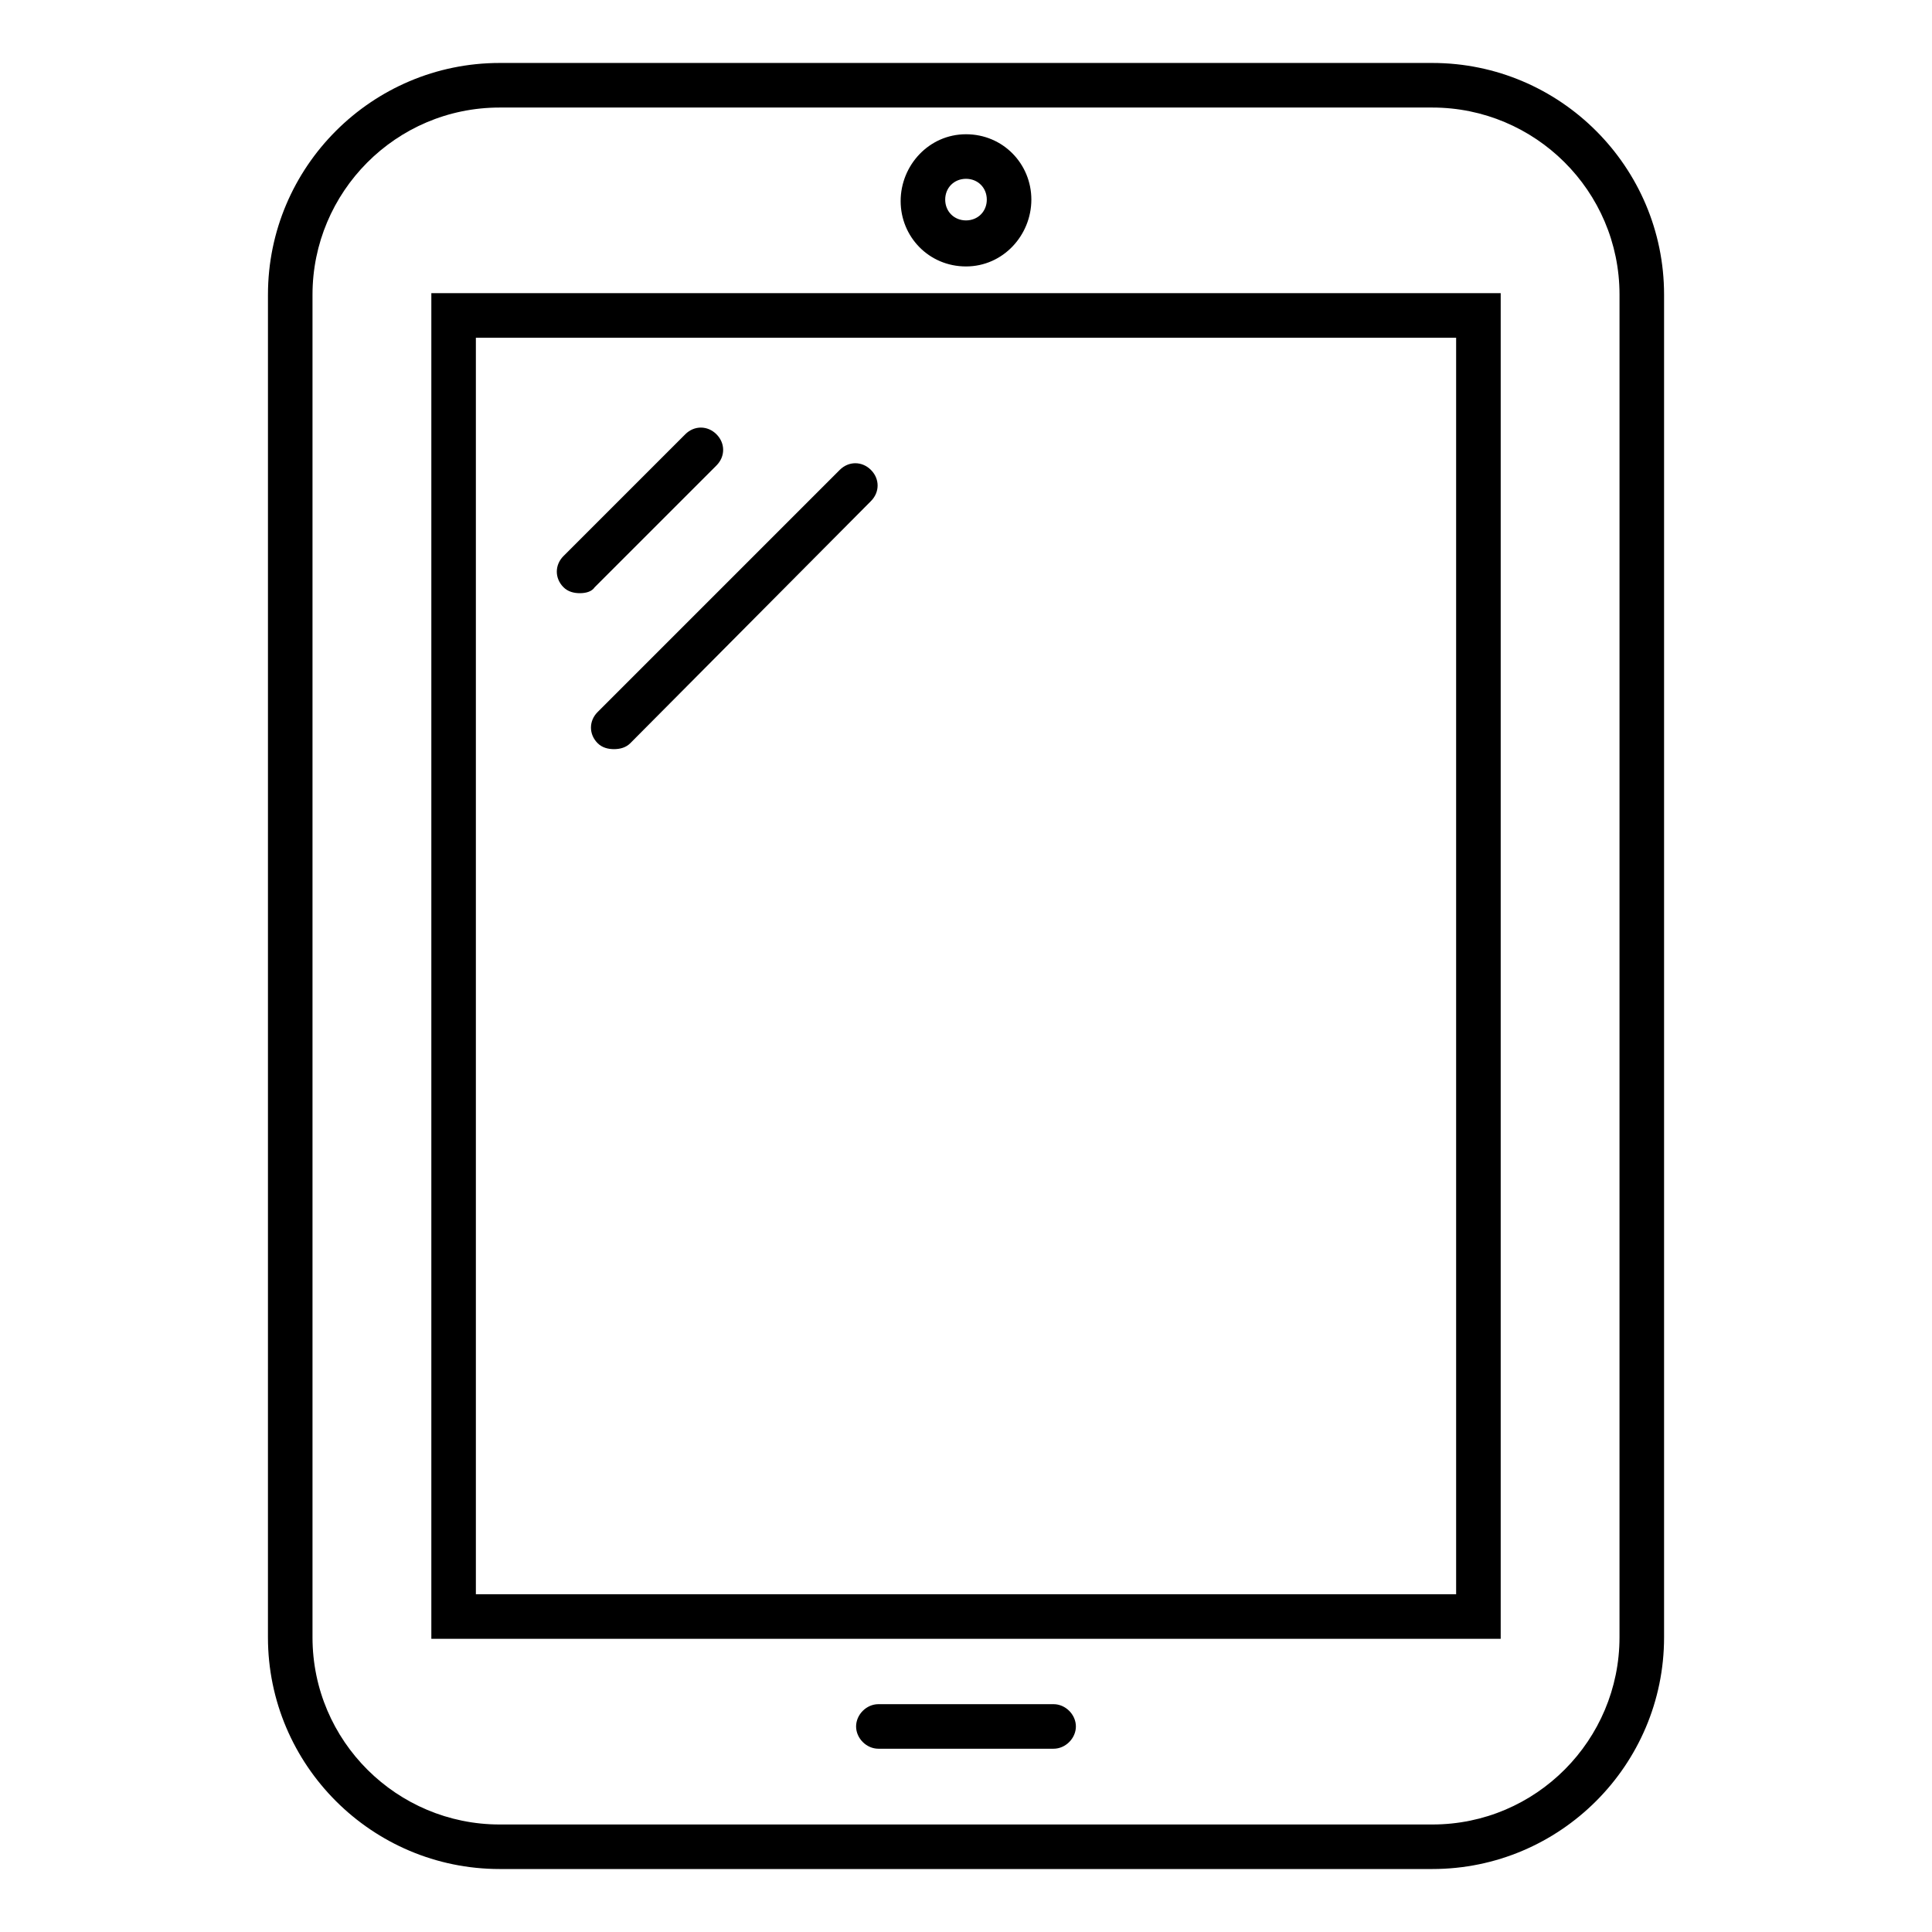 <?xml version="1.0" encoding="UTF-8"?>
<!-- Uploaded to: ICON Repo, www.svgrepo.com, Generator: ICON Repo Mixer Tools -->
<svg fill="#000000" width="800px" height="800px" version="1.1" viewBox="144 144 512 512" xmlns="http://www.w3.org/2000/svg">
 <g>
  <path d="m297.66 301.2c-1.574 0-3.148-0.395-4.328-1.574-2.363-2.363-2.363-5.902 0-8.266l32.273-32.273c2.363-2.363 5.902-2.363 8.266 0 2.363 2.363 2.363 5.902 0 8.266l-32.273 32.273c-0.789 1.184-2.363 1.574-3.938 1.574z"/>
  <path d="m306.71 342.53c-1.574 0-3.148-0.395-4.328-1.574-2.363-2.363-2.363-5.902 0-8.266l64.156-64.156c2.363-2.363 5.902-2.363 8.266 0 2.363 2.363 2.363 5.902 0 8.266l-63.766 64.156c-1.18 1.184-2.754 1.574-4.328 1.574z"/>
  <path d="m523.59 639.31h-247.18c-33.852 0-61.402-27.551-61.402-61.402l0.004-355.82c0-33.852 27.551-61.402 61.402-61.402h247.18c33.852 0 61.402 27.551 61.402 61.402v355.82c0 33.852-27.555 61.402-61.402 61.402zm-247.18-466.81c-27.551 0-49.594 22.434-49.594 49.594v355.82c0 27.551 22.434 49.594 49.594 49.594h247.18c27.551 0 49.594-22.434 49.594-49.594l0.004-355.82c0-27.551-22.434-49.594-49.594-49.594z"/>
  <path d="m541.7 578.3h-283.39v-356.61h283.39zm-271.59-11.809h259.78v-332.99h-259.78z"/>
  <path d="m423.22 607.43h-46.445c-3.148 0-5.902-2.754-5.902-5.902 0-3.148 2.754-5.902 5.902-5.902h46.445c3.148 0 5.902 2.754 5.902 5.902 0 3.148-2.754 5.902-5.902 5.902z"/>
  <path d="m400 214.61c-9.84 0-17.32-7.871-17.32-17.32 0-9.445 7.481-17.711 17.32-17.711s17.32 7.871 17.32 17.32c-0.004 9.445-7.481 17.711-17.32 17.711zm0-23.223c-3.148 0-5.512 2.363-5.512 5.512 0 3.148 2.363 5.512 5.512 5.512s5.512-2.363 5.512-5.512c-0.004-3.152-2.363-5.512-5.512-5.512z"/>
 </g>
</svg>